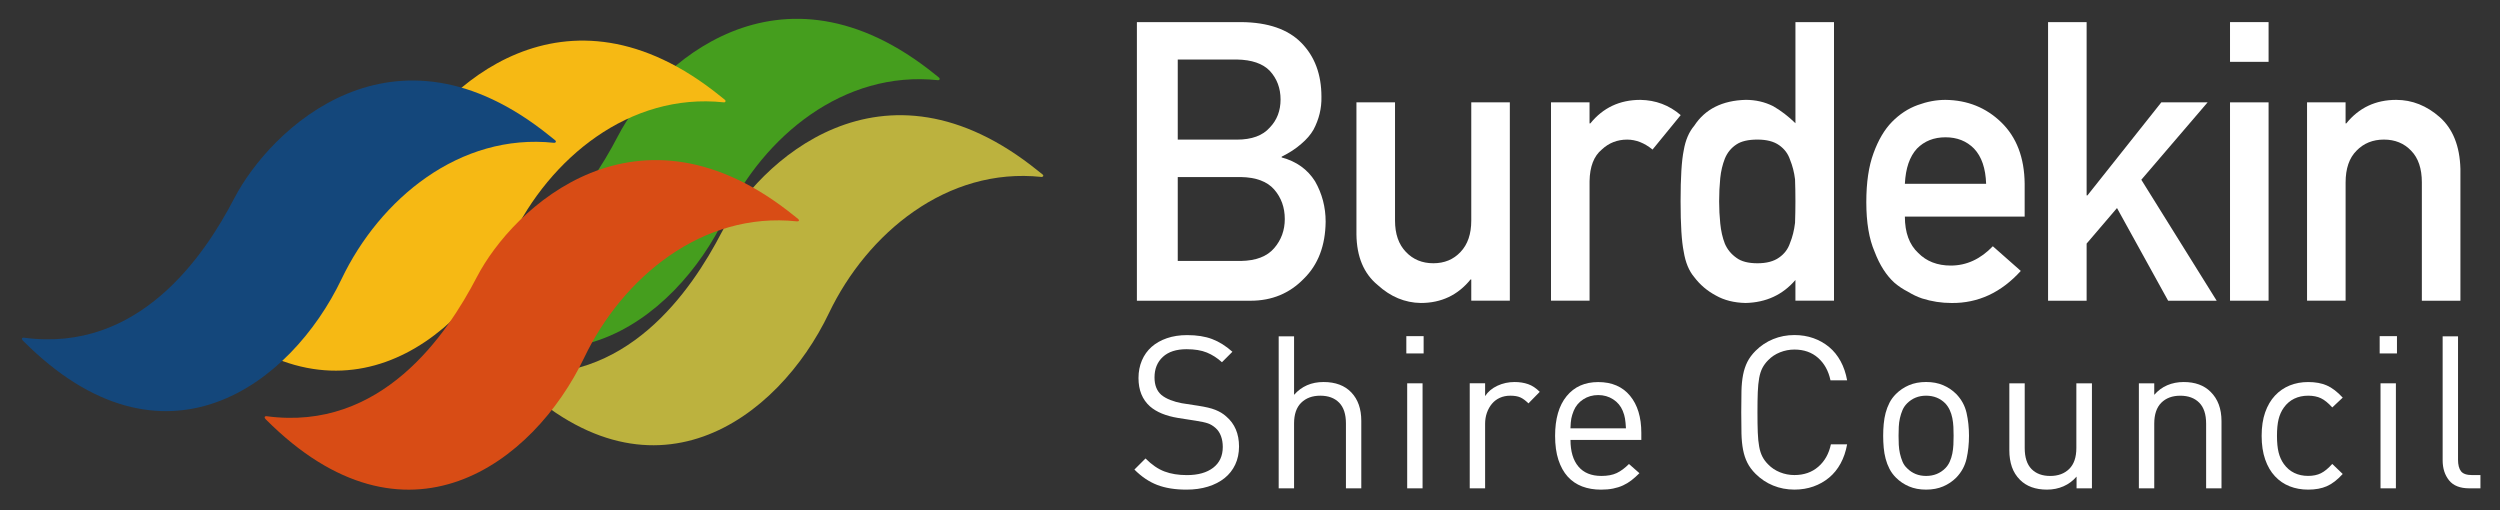 <?xml version="1.0" encoding="utf-8"?>
<!-- Generator: Adobe Illustrator 19.0.1, SVG Export Plug-In . SVG Version: 6.00 Build 0)  -->
<svg version="1.1" xmlns="http://www.w3.org/2000/svg" xmlns:xlink="http://www.w3.org/1999/xlink" x="0px" y="0px"
	 viewBox="0 0 1200 245" enable-background="new 0 0 1200 245" xml:space="preserve">
<rect x="0" y="0" width="1200" height="245" fill="#333333" stroke="none"/>
<g id="Logo_Colour">
	<g>
		<path fill-rule="evenodd" clip-rule="evenodd" fill="#459E1E" d="M195.81,132.03c55.02,7.37,86.45-39.09,100.86-66.83
			c17.31-33.34,77.25-90.01,152.26-29.4c-0.01,0,1.79,1.45,1.83,1.48c0.7,0.7,0,1.24-0.41,1.21c-0.03,0-0.14,0-0.14,0
			c-45.29-4.81-83.6,26.93-102,65.4c-24.31,50.84-85.57,97.09-152.78,29.72c-0.08-0.08-0.18-0.19-0.24-0.25
			C194.55,132.71,194.68,131.87,195.81,132.03"/>
		<path fill-rule="evenodd" clip-rule="evenodd" fill="#F6B914" d="M93.01,142.68c55.02,7.37,86.45-39.09,100.86-66.83
			c17.32-33.34,76.93-90.26,151.94-29.66c-0.01,0,2.12,1.7,2.15,1.73c0.66,0.59,0.11,1.31-0.41,1.21c-0.03-0.01-0.14-0.01-0.14-0.01
			c-45.29-4.8-83.61,26.93-102,65.4c-24.31,50.84-85.57,97.1-152.78,29.72c-0.08-0.08-0.18-0.19-0.24-0.25
			C91.76,143.37,91.88,142.53,93.01,142.68"/>
		<path fill-rule="evenodd" clip-rule="evenodd" fill="#BCB23E" d="M245.48,178.47c55.02,7.37,86.45-39.09,100.86-66.83
			C363.65,78.3,423.24,21.39,498.25,82c-0.01,0,2.21,1.76,2.25,1.79c0.7,0.67-0.07,1.17-0.48,1.14c-0.03,0-0.14,0-0.14,0
			c-45.29-4.81-83.6,26.93-102,65.4c-24.31,50.84-85.57,97.09-152.78,29.72c-0.08-0.08-0.17-0.18-0.24-0.25
			C244.22,179.16,244.34,178.32,245.48,178.47"/>
		<path fill-rule="evenodd" clip-rule="evenodd" fill="#14477B" d="M11.54,162.1c55.02,7.37,86.45-39.09,100.86-66.83
			c17.32-33.34,76.48-90.61,151.49-30.01c-0.01,0,2.57,2.05,2.6,2.08c0.79,0.75,0,1.24-0.41,1.21c-0.03,0-0.14,0-0.14,0
			c-45.29-4.81-83.61,26.93-102,65.4c-24.31,50.84-85.57,97.1-152.78,29.72c-0.08-0.08-0.18-0.19-0.24-0.25
			C10.28,162.79,10.4,161.95,11.54,162.1"/>
		<path fill-rule="evenodd" clip-rule="evenodd" fill="#D84C15" d="M128.04,199.79c55.02,7.37,86.45-39.09,100.86-66.83
			c17.31-33.34,77.34-89.95,152.35-29.34c-0.01,0,1.04,0.84,1.07,0.86c2.12,1.41,0.9,1.86,0.26,1.77c-0.03,0-0.14,0-0.14,0
			c-45.29-4.81-83.61,26.93-102,65.4c-24.31,50.84-85.57,97.09-152.78,29.72c-0.08-0.08-0.18-0.18-0.24-0.25
			C126.79,200.48,126.91,199.64,128.04,199.79"/>
	</g>
</g>
<g id="Landscape_Double_Line_-_Black">
	<g>
		<path fill="#FFFFFF" d="M592.92,222.98c-1.2,2.56-2.9,4.73-5.12,6.51c-2.22,1.78-4.88,3.14-7.99,4.1
			c-3.11,0.96-6.54,1.43-10.3,1.43c-5.47,0-10.14-0.75-14.04-2.25c-3.89-1.5-7.55-3.96-10.96-7.38l5.33-5.33
			c3,3.01,6.04,5.09,9.12,6.25c3.07,1.16,6.66,1.74,10.76,1.74c5.33,0,9.53-1.18,12.6-3.53c3.07-2.36,4.61-5.69,4.61-9.99
			c0-1.91-0.29-3.65-0.87-5.22c-0.58-1.57-1.45-2.87-2.61-3.89c-1.16-1.02-2.37-1.76-3.64-2.2c-1.26-0.44-3.23-0.87-5.89-1.28
			l-8.5-1.33c-5.81-0.96-10.28-2.8-13.42-5.53c-3.69-3.28-5.53-7.82-5.53-13.63c0-3.07,0.55-5.89,1.64-8.45
			c1.09-2.56,2.65-4.73,4.66-6.51c2.01-1.78,4.46-3.16,7.33-4.15c2.87-0.99,6.11-1.49,9.73-1.49c4.64,0,8.64,0.63,11.99,1.9
			c3.35,1.26,6.59,3.3,9.73,6.1l-5.02,5.02c-2.25-2.05-4.68-3.6-7.27-4.66c-2.6-1.06-5.84-1.59-9.73-1.59
			c-4.92,0-8.71,1.23-11.37,3.69s-4,5.74-4,9.84c0,3.69,1.09,6.49,3.28,8.4c1.16,0.96,2.61,1.78,4.35,2.46
			c1.74,0.68,3.57,1.2,5.48,1.54l7.99,1.23c1.71,0.27,3.23,0.56,4.56,0.87c1.33,0.31,2.51,0.67,3.53,1.08
			c1.03,0.41,1.96,0.87,2.82,1.38c0.85,0.51,1.66,1.11,2.41,1.79c4.1,3.48,6.15,8.3,6.15,14.45
			C594.72,217.53,594.12,220.42,592.92,222.98z"/>
		<path fill="#FFFFFF" d="M646.05,234.4v-31.15c0-4.44-1.09-7.77-3.28-9.99c-2.19-2.22-5.19-3.33-9.02-3.33
			c-3.83,0-6.88,1.13-9.17,3.38c-2.29,2.25-3.43,5.57-3.43,9.94v31.15h-7.38v-72.95h7.38v28.07c3.62-4.1,8.33-6.15,14.14-6.15
			c5.74,0,10.19,1.67,13.37,5.02c3.18,3.35,4.76,7.89,4.76,13.63v32.38H646.05z"/>
		<path fill="#FFFFFF" d="M675.04,169.65v-8.3h8.3v8.3H675.04z M675.45,234.4v-50.41h7.38v50.41H675.45z"/>
		<path fill="#FFFFFF" d="M733.65,193.62c-1.37-1.37-2.66-2.32-3.89-2.87c-1.23-0.55-2.83-0.82-4.82-0.82
			c-1.84,0-3.52,0.34-5.02,1.02c-1.5,0.68-2.77,1.64-3.79,2.87c-1.03,1.23-1.83,2.66-2.41,4.3c-0.58,1.64-0.87,3.42-0.87,5.33v30.94
			h-7.38v-50.41h7.38v6.15c1.37-2.12,3.33-3.77,5.89-4.97c2.56-1.19,5.31-1.79,8.25-1.79c2.39,0,4.56,0.34,6.51,1.02
			c1.95,0.68,3.81,1.91,5.58,3.69L733.65,193.62z"/>
		<path fill="#FFFFFF" d="M753.83,211.14c0,5.5,1.26,9.76,3.79,12.78c2.53,3.02,6.21,4.53,11.07,4.53c2.94,0,5.38-0.46,7.33-1.38
			c1.95-0.92,3.91-2.37,5.89-4.35l5.02,4.41c-1.3,1.3-2.58,2.44-3.84,3.42c-1.26,0.97-2.61,1.79-4.05,2.45
			c-1.43,0.66-3.02,1.16-4.76,1.51c-1.74,0.35-3.67,0.52-5.79,0.52c-3.35,0-6.37-0.51-9.07-1.54s-5-2.6-6.92-4.71
			c-1.91-2.12-3.4-4.8-4.46-8.04c-1.06-3.24-1.59-7.09-1.59-11.53c0-8.2,1.84-14.55,5.53-19.06c3.69-4.51,8.74-6.76,15.16-6.76
			c6.56,0,11.64,2.19,15.27,6.56c3.62,4.37,5.43,10.31,5.43,17.83v3.38H753.83z M780.26,202.95c-0.07-0.75-0.15-1.43-0.26-2.05
			c-0.1-0.62-0.24-1.21-0.41-1.79c-0.17-0.58-0.39-1.21-0.67-1.9c-0.96-2.32-2.49-4.17-4.61-5.53c-2.12-1.37-4.51-2.05-7.17-2.05
			c-2.66,0-5.06,0.68-7.17,2.05c-2.12,1.37-3.66,3.21-4.61,5.53c-0.55,1.37-0.92,2.6-1.13,3.69c-0.21,1.09-0.34,2.66-0.41,4.71
			h26.64C780.4,204.59,780.33,203.7,780.26,202.95z"/>
		<path fill="#FFFFFF" d="M883.49,222.46c-1.47,2.7-3.31,4.97-5.53,6.81c-2.22,1.84-4.73,3.26-7.53,4.25
			c-2.8,0.99-5.84,1.49-9.12,1.49c-3.62,0-7.02-0.65-10.2-1.95c-3.18-1.3-5.99-3.18-8.45-5.63c-1.71-1.71-3.02-3.48-3.94-5.33
			c-0.92-1.84-1.61-3.91-2.05-6.2c-0.44-2.29-0.7-4.88-0.77-7.79c-0.07-2.9-0.1-6.3-0.1-10.19s0.03-7.29,0.1-10.19
			c0.07-2.9,0.32-5.5,0.77-7.79c0.44-2.29,1.13-4.35,2.05-6.2c0.92-1.84,2.24-3.62,3.94-5.33c2.46-2.46,5.28-4.34,8.45-5.63
			c3.18-1.3,6.57-1.95,10.2-1.95c3.28,0,6.32,0.5,9.12,1.49c2.8,0.99,5.31,2.41,7.53,4.25c2.22,1.84,4.06,4.12,5.53,6.81
			c1.47,2.7,2.51,5.75,3.13,9.17h-7.99c-0.96-4.51-2.94-8.09-5.94-10.76c-3.01-2.66-6.8-4-11.37-4c-2.39,0-4.7,0.45-6.92,1.33
			c-2.22,0.89-4.12,2.15-5.69,3.79c-1.16,1.16-2.08,2.41-2.77,3.74c-0.68,1.33-1.2,2.94-1.54,4.82c-0.34,1.88-0.56,4.13-0.67,6.76
			c-0.1,2.63-0.15,5.86-0.15,9.68c0,3.83,0.05,7.05,0.15,9.68c0.1,2.63,0.32,4.88,0.67,6.76c0.34,1.88,0.85,3.48,1.54,4.82
			c0.68,1.33,1.6,2.58,2.77,3.74c1.57,1.64,3.47,2.9,5.69,3.79c2.22,0.89,4.52,1.33,6.92,1.33c4.58,0,8.4-1.33,11.47-4
			c3.07-2.66,5.09-6.25,6.04-10.76h7.79C886,216.71,884.96,219.77,883.49,222.46z"/>
		<path fill="#FFFFFF" d="M943.94,220.21c-0.79,3.45-2.44,6.47-4.97,9.07c-1.78,1.78-3.86,3.18-6.25,4.2
			c-2.39,1.02-5.12,1.54-8.2,1.54c-3.07,0-5.81-0.51-8.2-1.54c-2.39-1.02-4.47-2.42-6.25-4.2c-1.3-1.3-2.34-2.71-3.13-4.25
			c-0.79-1.54-1.4-3.14-1.84-4.82c-0.45-1.67-0.75-3.43-0.92-5.28c-0.17-1.84-0.26-3.76-0.26-5.74c0-1.91,0.08-3.81,0.26-5.69
			c0.17-1.88,0.48-3.65,0.92-5.33c0.44-1.67,1.06-3.28,1.84-4.82c0.78-1.54,1.83-2.95,3.13-4.25c1.78-1.78,3.86-3.18,6.25-4.2
			c2.39-1.02,5.12-1.54,8.2-1.54c3.07,0,5.8,0.51,8.2,1.54c2.39,1.02,4.47,2.42,6.25,4.2c2.53,2.6,4.18,5.62,4.97,9.07
			c0.78,3.45,1.18,7.12,1.18,11.01S944.72,216.76,943.94,220.21z M937.63,204.89c-0.07-1.43-0.24-2.83-0.51-4.2
			c-0.27-1.37-0.68-2.65-1.23-3.84c-0.55-1.19-1.26-2.27-2.15-3.23c-2.46-2.46-5.53-3.69-9.22-3.69c-3.62,0-6.66,1.23-9.12,3.69
			c-0.96,0.96-1.69,2.03-2.2,3.23c-0.51,1.2-0.92,2.48-1.23,3.84c-0.31,1.37-0.5,2.77-0.56,4.2c-0.07,1.43-0.1,2.87-0.1,4.3
			s0.03,2.87,0.1,4.3c0.07,1.43,0.26,2.83,0.56,4.2c0.31,1.37,0.72,2.66,1.23,3.89c0.51,1.23,1.25,2.29,2.2,3.18
			c2.46,2.46,5.5,3.69,9.12,3.69c3.69,0,6.76-1.23,9.22-3.69c0.89-0.89,1.6-1.95,2.15-3.18c0.55-1.23,0.96-2.53,1.23-3.89
			c0.27-1.37,0.44-2.77,0.51-4.2c0.07-1.43,0.1-2.87,0.1-4.3S937.7,206.33,937.63,204.89z"/>
		<path fill="#FFFFFF" d="M996.75,234.4v-5.63c-1.77,2.05-3.86,3.6-6.28,4.66c-2.42,1.06-5.06,1.59-7.92,1.59
			c-5.52,0-9.84-1.57-12.97-4.71c-1.77-1.78-3.07-3.84-3.88-6.2s-1.22-5-1.22-7.94v-32.17h7.38v31.04c0,4.51,1.09,7.87,3.26,10.09
			c2.18,2.22,5.17,3.33,8.98,3.33c3.81,0,6.85-1.13,9.13-3.38c2.28-2.25,3.42-5.6,3.42-10.04v-31.04h7.48v50.41H996.75z"/>
		<path fill="#FFFFFF" d="M1058.94,234.4v-31.04c0-4.51-1.11-7.87-3.33-10.09c-2.22-2.22-5.24-3.33-9.07-3.33
			c-3.83,0-6.86,1.13-9.12,3.38c-2.25,2.25-3.38,5.6-3.38,10.04v31.04h-7.38v-50.41h7.38v5.53c1.78-2.05,3.86-3.59,6.25-4.61
			c2.39-1.02,5.02-1.54,7.89-1.54c5.46,0,9.77,1.57,12.91,4.71c3.48,3.42,5.23,8.09,5.23,14.04v32.27H1058.94z"/>
		<path fill="#FFFFFF" d="M1116.88,233.38c-2.49,1.09-5.48,1.64-8.96,1.64c-3.21,0-6.17-0.53-8.86-1.59
			c-2.7-1.06-5.06-2.66-7.07-4.82c-2.02-2.15-3.59-4.85-4.71-8.09c-1.13-3.24-1.69-7.02-1.69-11.32c0-4.3,0.56-8.06,1.69-11.27
			c1.13-3.21,2.7-5.89,4.71-8.04c2.01-2.15,4.37-3.77,7.07-4.87c2.7-1.09,5.65-1.64,8.86-1.64c3.48,0,6.47,0.55,8.96,1.64
			c2.49,1.09,5.04,3.04,7.63,5.84l-5.02,4.71c-1.91-2.12-3.72-3.59-5.43-4.41c-1.71-0.82-3.76-1.23-6.15-1.23
			c-2.46,0-4.68,0.48-6.66,1.43c-1.98,0.96-3.66,2.39-5.02,4.3c-1.16,1.64-2,3.5-2.51,5.58c-0.51,2.08-0.77,4.73-0.77,7.94
			c0,3.21,0.26,5.86,0.77,7.94c0.51,2.08,1.35,3.94,2.51,5.58c1.37,1.91,3.04,3.35,5.02,4.3c1.98,0.96,4.2,1.43,6.66,1.43
			c2.39,0,4.44-0.43,6.15-1.28c1.71-0.85,3.52-2.34,5.43-4.46l5.02,4.82C1121.92,230.34,1119.38,232.29,1116.88,233.38z"/>
		<path fill="#FFFFFF" d="M1142.24,169.65v-8.3h8.3v8.3H1142.24z M1142.65,234.4v-50.41h7.38v50.41H1142.65z"/>
		<path fill="#FFFFFF" d="M1185.27,234.4c-4.44,0-7.68-1.28-9.73-3.84s-3.07-5.75-3.07-9.58v-59.53h7.38v59.22
			c0,2.46,0.48,4.3,1.43,5.53c0.96,1.23,2.73,1.84,5.33,1.84h4v6.35H1185.27z"/>
	</g>
	<g>
		<path fill="#FFFFFF" d="M545.71,10.61h50.2c12.73,0.12,22.3,3.42,28.7,9.91c6.46,6.54,9.68,15.19,9.68,25.96
			c0.12,5.5-1.15,10.76-3.82,15.78c-1.36,2.38-3.32,4.65-5.86,6.79c-2.55,2.26-5.68,4.31-9.41,6.15v0.37
			c7.07,1.9,12.41,5.72,16.03,11.46c3.38,5.93,5.08,12.38,5.08,19.35c-0.12,11.56-3.62,20.7-10.49,27.42
			c-6.82,7.03-15.32,10.55-25.52,10.55h-54.59V10.61z M565.32,28.57v38.45h28.36c7.17,0,12.45-1.94,15.83-5.81
			c3.44-3.57,5.16-8.05,5.16-13.46c0-5.41-1.72-9.99-5.16-13.74c-3.38-3.5-8.65-5.32-15.83-5.44H565.32z M565.32,84.98v40.28h30.27
			c7.3-0.12,12.64-2.18,16.03-6.16c3.38-3.92,5.08-8.58,5.08-13.98c0-5.52-1.69-10.24-5.08-14.16c-3.38-3.86-8.73-5.85-16.03-5.98
			H565.32z"/>
		<path fill="#FFFFFF" d="M651.1,49.13h18.51v56.75c0,6.43,1.75,11.45,5.24,15.06c3.43,3.61,7.82,5.42,13.15,5.42
			c5.33,0,9.69-1.81,13.06-5.42c3.44-3.61,5.15-8.63,5.15-15.06V49.13h18.51v95.2h-18.51v-10.18h-0.35
			c-6.1,7.52-14.05,11.28-23.88,11.28c-7.63-0.12-14.53-2.99-20.68-8.61c-6.69-5.49-10.09-13.61-10.21-24.35V49.13z"/>
		<path fill="#FFFFFF" d="M744.47,49.13h18.51v10.09h0.39c6.1-7.52,14.1-11.28,24-11.28c7.41,0.12,13.86,2.56,19.37,7.31
			l-13.52,16.54c-3.91-3.19-7.98-4.78-12.18-4.78c-4.74,0-8.8,1.59-12.18,4.77c-3.79,3.12-5.75,8.17-5.87,15.15v57.4h-18.51V49.13z"
			/>
		<path fill="#FFFFFF" d="M861.8,134.39c-6.1,7.12-14.06,10.8-23.88,11.04c-5.56-0.12-10.33-1.32-14.29-3.58
			c-4.14-2.2-7.6-5.14-10.38-8.81c-2.55-3-4.23-7.07-5.06-12.21c-1.01-4.9-1.51-12.97-1.51-24.23c0-11.44,0.5-19.58,1.51-24.42
			c0.83-4.9,2.51-8.84,5.06-11.84c5.21-7.97,13.43-12.1,24.68-12.41c4.74,0,9.11,1,13.14,3.01c3.73,2.13,7.31,4.87,10.74,8.21V10.61
			h18.51v133.72H861.8V134.39z M843.58,67c-4.39,0-7.73,0.77-10.04,2.3c-2.55,1.66-4.42,3.93-5.6,6.81
			c-1.13,2.88-1.87,6.01-2.22,9.39c-0.36,3.62-0.53,7.33-0.53,11.14c0,3.62,0.18,7.15,0.53,10.58c0.36,3.62,1.09,6.87,2.22,9.76
			c1.18,2.76,3.05,5.03,5.6,6.81c2.31,1.72,5.66,2.58,10.04,2.58c4.38,0,7.85-0.92,10.4-2.76c2.55-1.78,4.29-4.11,5.24-6.99
			c1.18-2.88,1.98-6.1,2.4-9.66c0.12-3.5,0.18-6.93,0.18-10.31c0-3.68-0.06-7.21-0.18-10.58c-0.42-3.37-1.21-6.5-2.4-9.39
			c-0.95-2.88-2.7-5.21-5.24-6.99C851.43,67.89,847.97,67,843.58,67z"/>
		<path fill="#FFFFFF" d="M914.34,103.97c0,7.65,2.13,13.46,6.4,17.44c3.97,4.04,9.18,6.06,15.64,6.06c7.53,0,14.25-3.09,20.18-9.27
			l13.42,11.84c-9.41,10.39-20.49,15.52-33.21,15.4c-4.86,0-9.59-0.73-14.21-2.2c-2.31-0.79-4.56-1.86-6.75-3.21
			c-2.31-1.16-4.47-2.6-6.48-4.31c-3.91-3.55-7.08-8.5-9.5-14.86c-2.67-6.11-4-14.06-4-23.85c0-9.42,1.15-17.24,3.46-23.48
			c2.31-6.36,5.27-11.37,8.88-15.04c3.67-3.73,7.78-6.42,12.34-8.07c4.5-1.65,8.94-2.48,13.32-2.48
			c10.54,0.12,19.45,3.7,26.73,10.73c7.4,7.16,11.16,17,11.28,29.54v15.76H914.34z M953.34,88.21c-0.24-7.43-2.17-13.06-5.79-16.87
			c-3.56-3.63-8.13-5.44-13.71-5.44c-5.58,0-10.15,1.81-13.71,5.44c-3.5,3.81-5.43,9.43-5.79,16.87H953.34z"/>
		<path fill="#FFFFFF" d="M983.07,10.61h18.51v83.18h0.39l35.46-44.66h22.22l-31.82,37.15l36.17,58.06h-23.3l-24.54-44.48
			l-14.58,17.06v27.42h-18.51V10.61z"/>
		<path fill="#FFFFFF" d="M1070.41,10.61h18.51v19.07h-18.51V10.61z M1070.41,49.13h18.51v95.2h-18.51V49.13z"/>
		<path fill="#FFFFFF" d="M1107.37,49.13h18.51v10.09h0.35c6.09-7.52,14.08-11.28,23.97-11.28c7.63,0,14.62,2.78,20.95,8.35
			c6.27,5.63,9.56,13.88,9.85,24.76v63.29h-18.51V87.58c0-6.67-1.72-11.75-5.15-15.25c-3.38-3.55-7.73-5.33-13.06-5.33
			c-5.33,0-9.72,1.78-13.15,5.33c-3.5,3.49-5.24,8.57-5.24,15.25v56.75h-18.51V49.13z"/>
	</g>
</g>
</svg>
